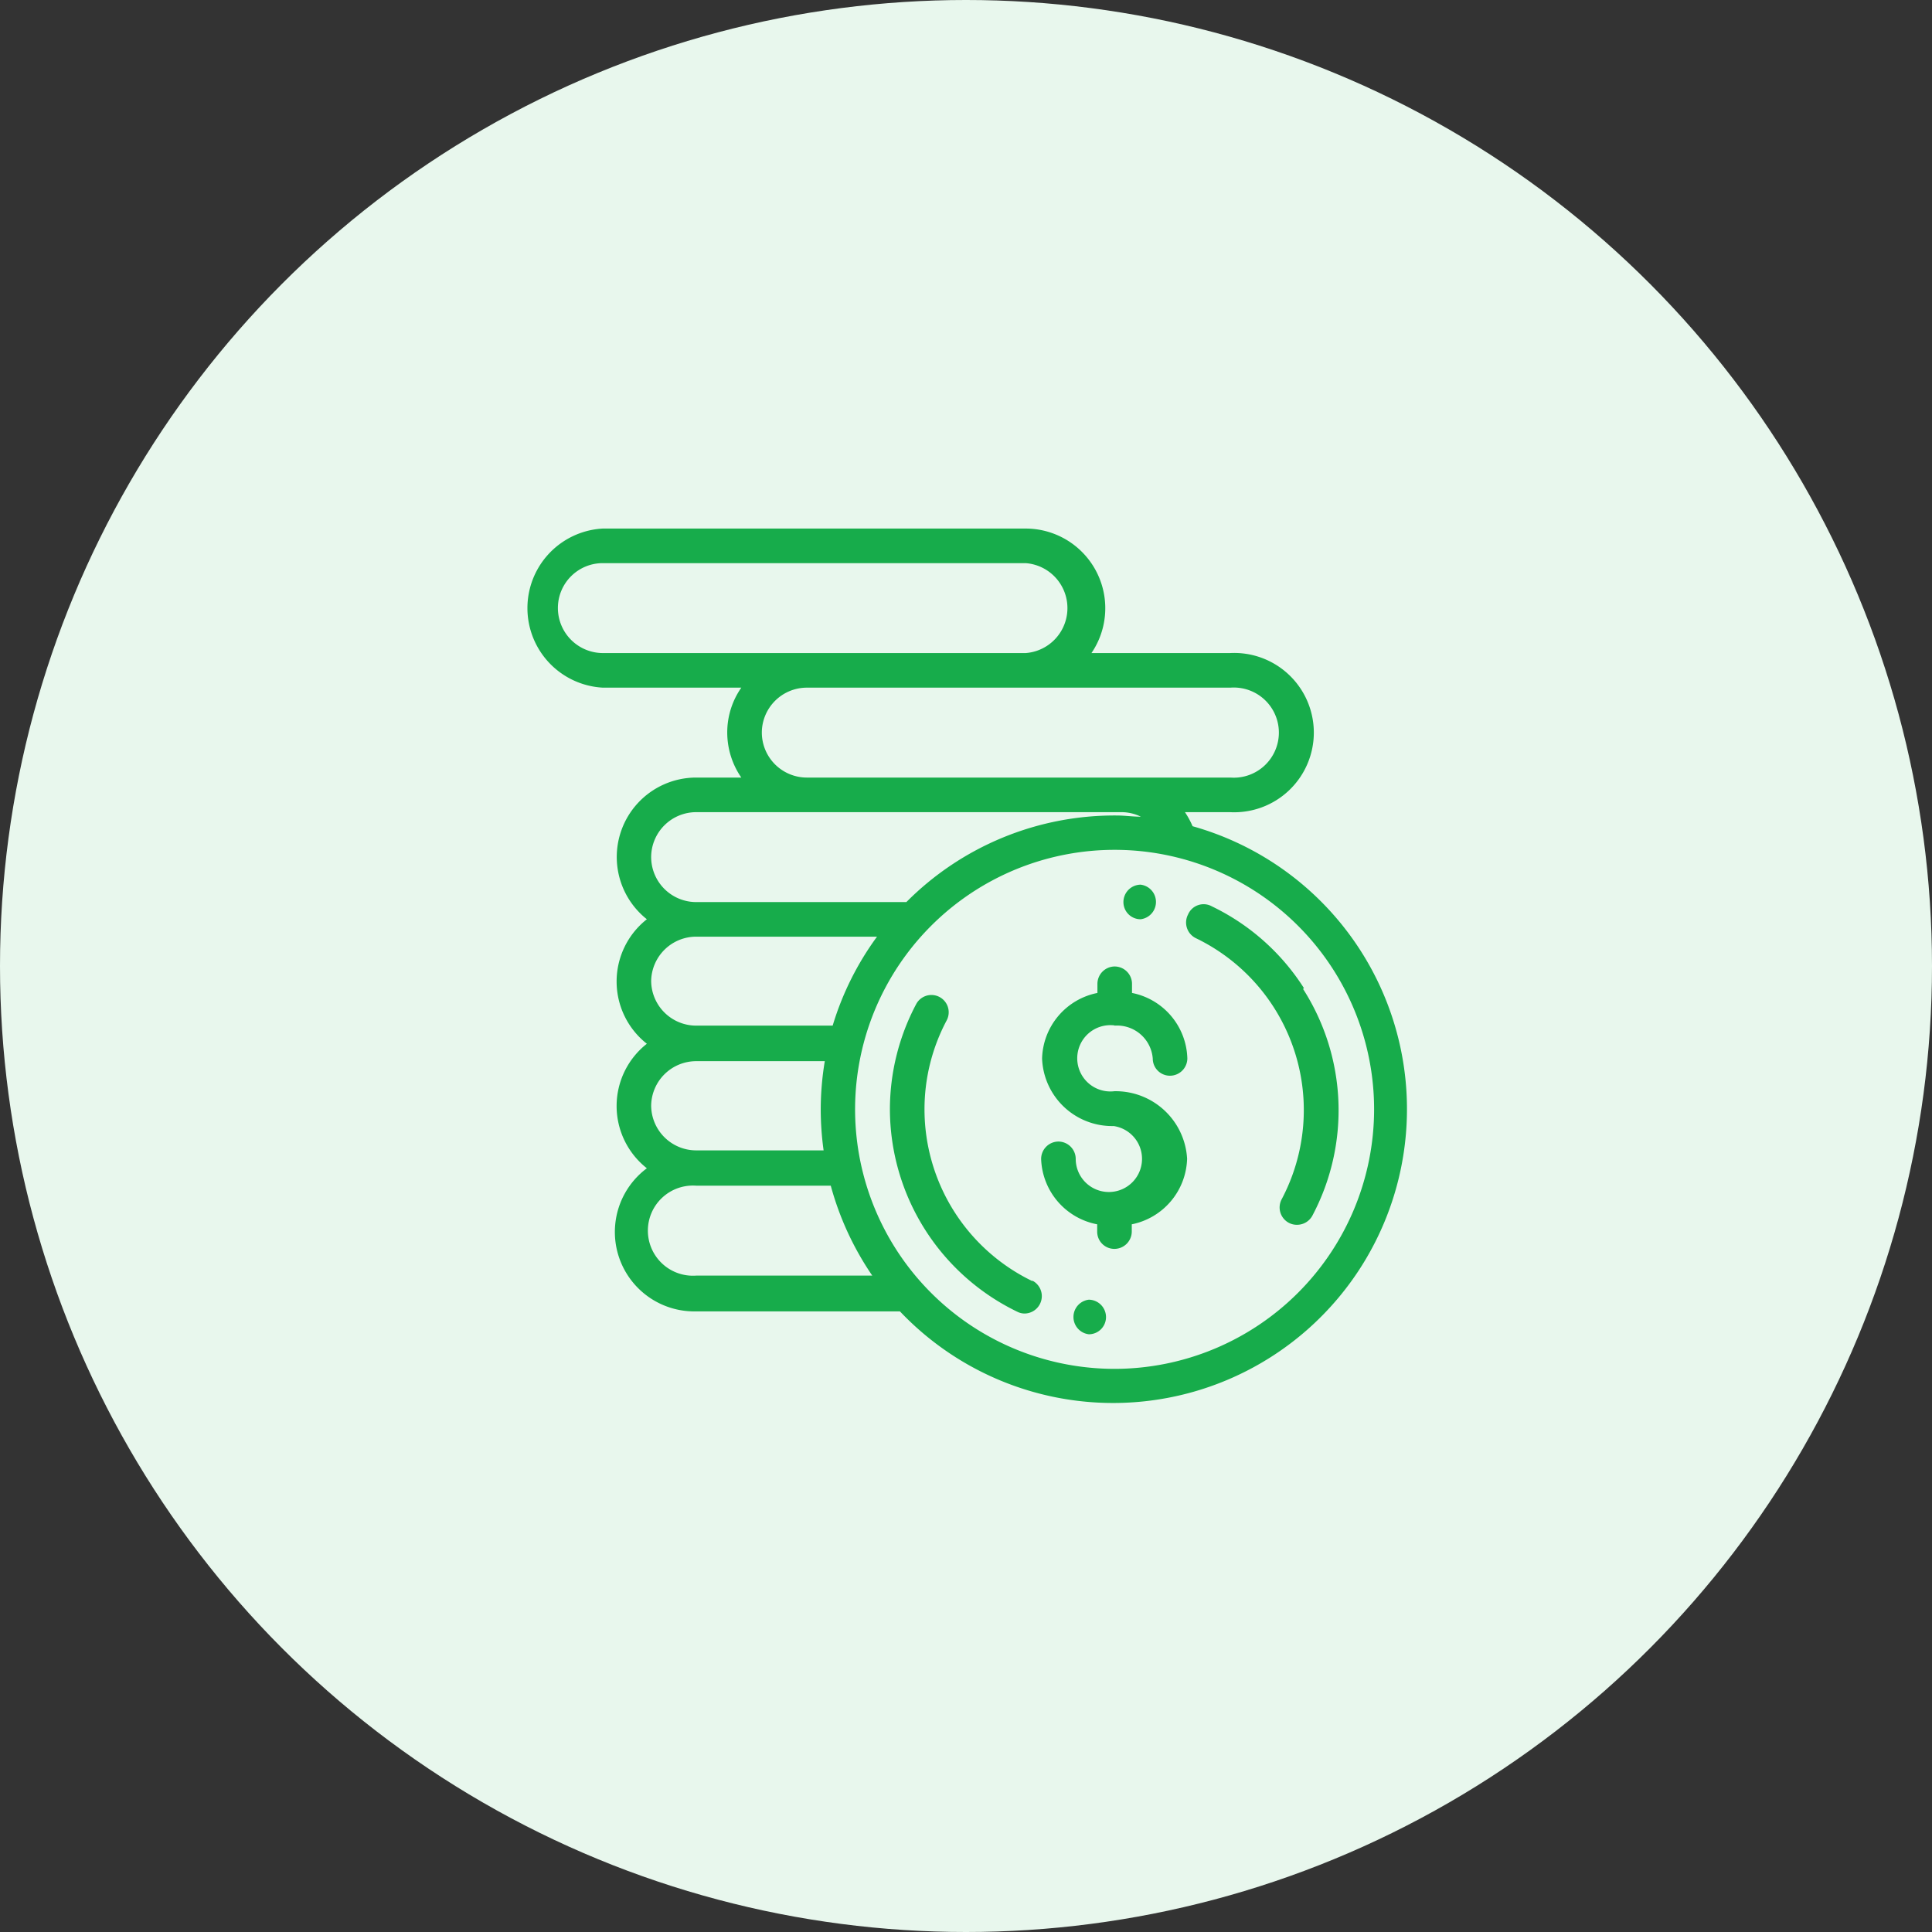 <svg xmlns="http://www.w3.org/2000/svg" viewBox="0 0 81 81"><rect x="0" y="0" width="81" height="81" fill="#333333" stroke="none"/><defs><style>.cls-1{fill:#e8f7ed;}.cls-2{fill:#17ac4b;}</style></defs><g id="Layer_2" data-name="Layer 2"><g id="Layer_1-2" data-name="Layer 1"><circle id="Ellipse_875" data-name="Ellipse 875" class="cls-1" cx="40.5" cy="40.5" r="40.5"/><path class="cls-2" d="M46.73,43a1.5,1.5,0,0,1,1.6,1.38.72.72,0,0,0,.72.72.73.73,0,0,0,.73-.72,2.88,2.88,0,0,0-2.32-2.75v-.38a.73.73,0,0,0-.73-.73.73.73,0,0,0-.72.73v.38a2.88,2.88,0,0,0-2.32,2.75,2.94,2.94,0,0,0,3,2.83,1.39,1.39,0,1,1-1.59,1.38.73.73,0,0,0-.73-.73.73.73,0,0,0-.72.73A2.89,2.89,0,0,0,46,51.33v.31a.72.72,0,0,0,.72.72.73.73,0,0,0,.73-.72v-.31a2.89,2.89,0,0,0,2.32-2.75,3,3,0,0,0-3.05-2.83,1.39,1.39,0,1,1,0-2.76Z"/><path class="cls-2" d="M54.67,41.43A9.43,9.43,0,0,0,50.81,38a.71.71,0,0,0-1,.34.73.73,0,0,0,.34,1,8,8,0,0,1,3.59,10.93.73.73,0,0,0,.3,1,.71.71,0,0,0,.34.08.73.73,0,0,0,.64-.38,9.43,9.43,0,0,0-.39-9.51Z"/><path class="cls-2" d="M47.82,38.54h0a.73.73,0,0,0,0-1.45h0a.73.73,0,0,0-.72.73.72.72,0,0,0,.72.72Z"/><path class="cls-2" d="M43.28,53.71a8,8,0,0,1-4.52-7.19,7.94,7.94,0,0,1,.93-3.74.72.72,0,0,0-1.28-.68,9.43,9.43,0,0,0-1.1,4.42A9.45,9.45,0,0,0,42.66,55a.67.67,0,0,0,.31.07.73.73,0,0,0,.31-1.38Z"/><path class="cls-2" d="M45.65,54.49h0a.73.73,0,0,0,0,1.45h0a.72.72,0,0,0,.72-.72.73.73,0,0,0-.72-.73Z"/><path class="cls-2" d="M46.74,57.39A10.88,10.88,0,1,1,57.61,46.52,10.89,10.89,0,0,1,46.74,57.39ZM29.19,53.48a1.89,1.89,0,1,1,0-3.77h5.64a12.46,12.46,0,0,0,1.74,3.77ZM27.3,46.37a1.89,1.89,0,0,1,1.89-1.88h5.39a12.36,12.36,0,0,0-.17,2,12.5,12.5,0,0,0,.12,1.74H29.19a1.89,1.89,0,0,1-1.89-1.89Zm0-5.22a1.89,1.89,0,0,1,1.89-1.88h7.58A12.29,12.29,0,0,0,34.91,43H29.19a1.89,1.89,0,0,1-1.89-1.89Zm0-5.22a1.89,1.89,0,0,1,1.89-1.88H47a1.84,1.84,0,0,1,.83.19c-.35,0-.69-.05-1-.05A12.3,12.3,0,0,0,38,37.82H29.19a1.89,1.89,0,0,1-1.89-1.89Zm4.64-5.22a1.89,1.89,0,0,1,1.89-1.88H51.59a1.89,1.89,0,1,1,0,3.77H33.83a1.89,1.89,0,0,1-1.89-1.89Zm-8.55-5.22a1.88,1.88,0,0,1,1.88-1.88H43a1.89,1.89,0,0,1,0,3.77H25.27a1.89,1.89,0,0,1-1.88-1.89ZM50,34.64a3.7,3.7,0,0,0-.32-.59h1.88a3.34,3.34,0,1,0,0-6.67h-5.8A3.34,3.34,0,0,0,43,22.16H25.27a3.34,3.34,0,0,0,0,6.67h5.81a3.28,3.28,0,0,0-.59,1.88,3.33,3.33,0,0,0,.59,1.89H29.19a3.33,3.33,0,0,0-2.07,5.94,3.32,3.32,0,0,0,0,5.22,3.32,3.32,0,0,0,0,5.22,3.33,3.33,0,0,0,2.07,6h8.54A12.32,12.32,0,1,0,50,34.64Z"/></g></g></svg>